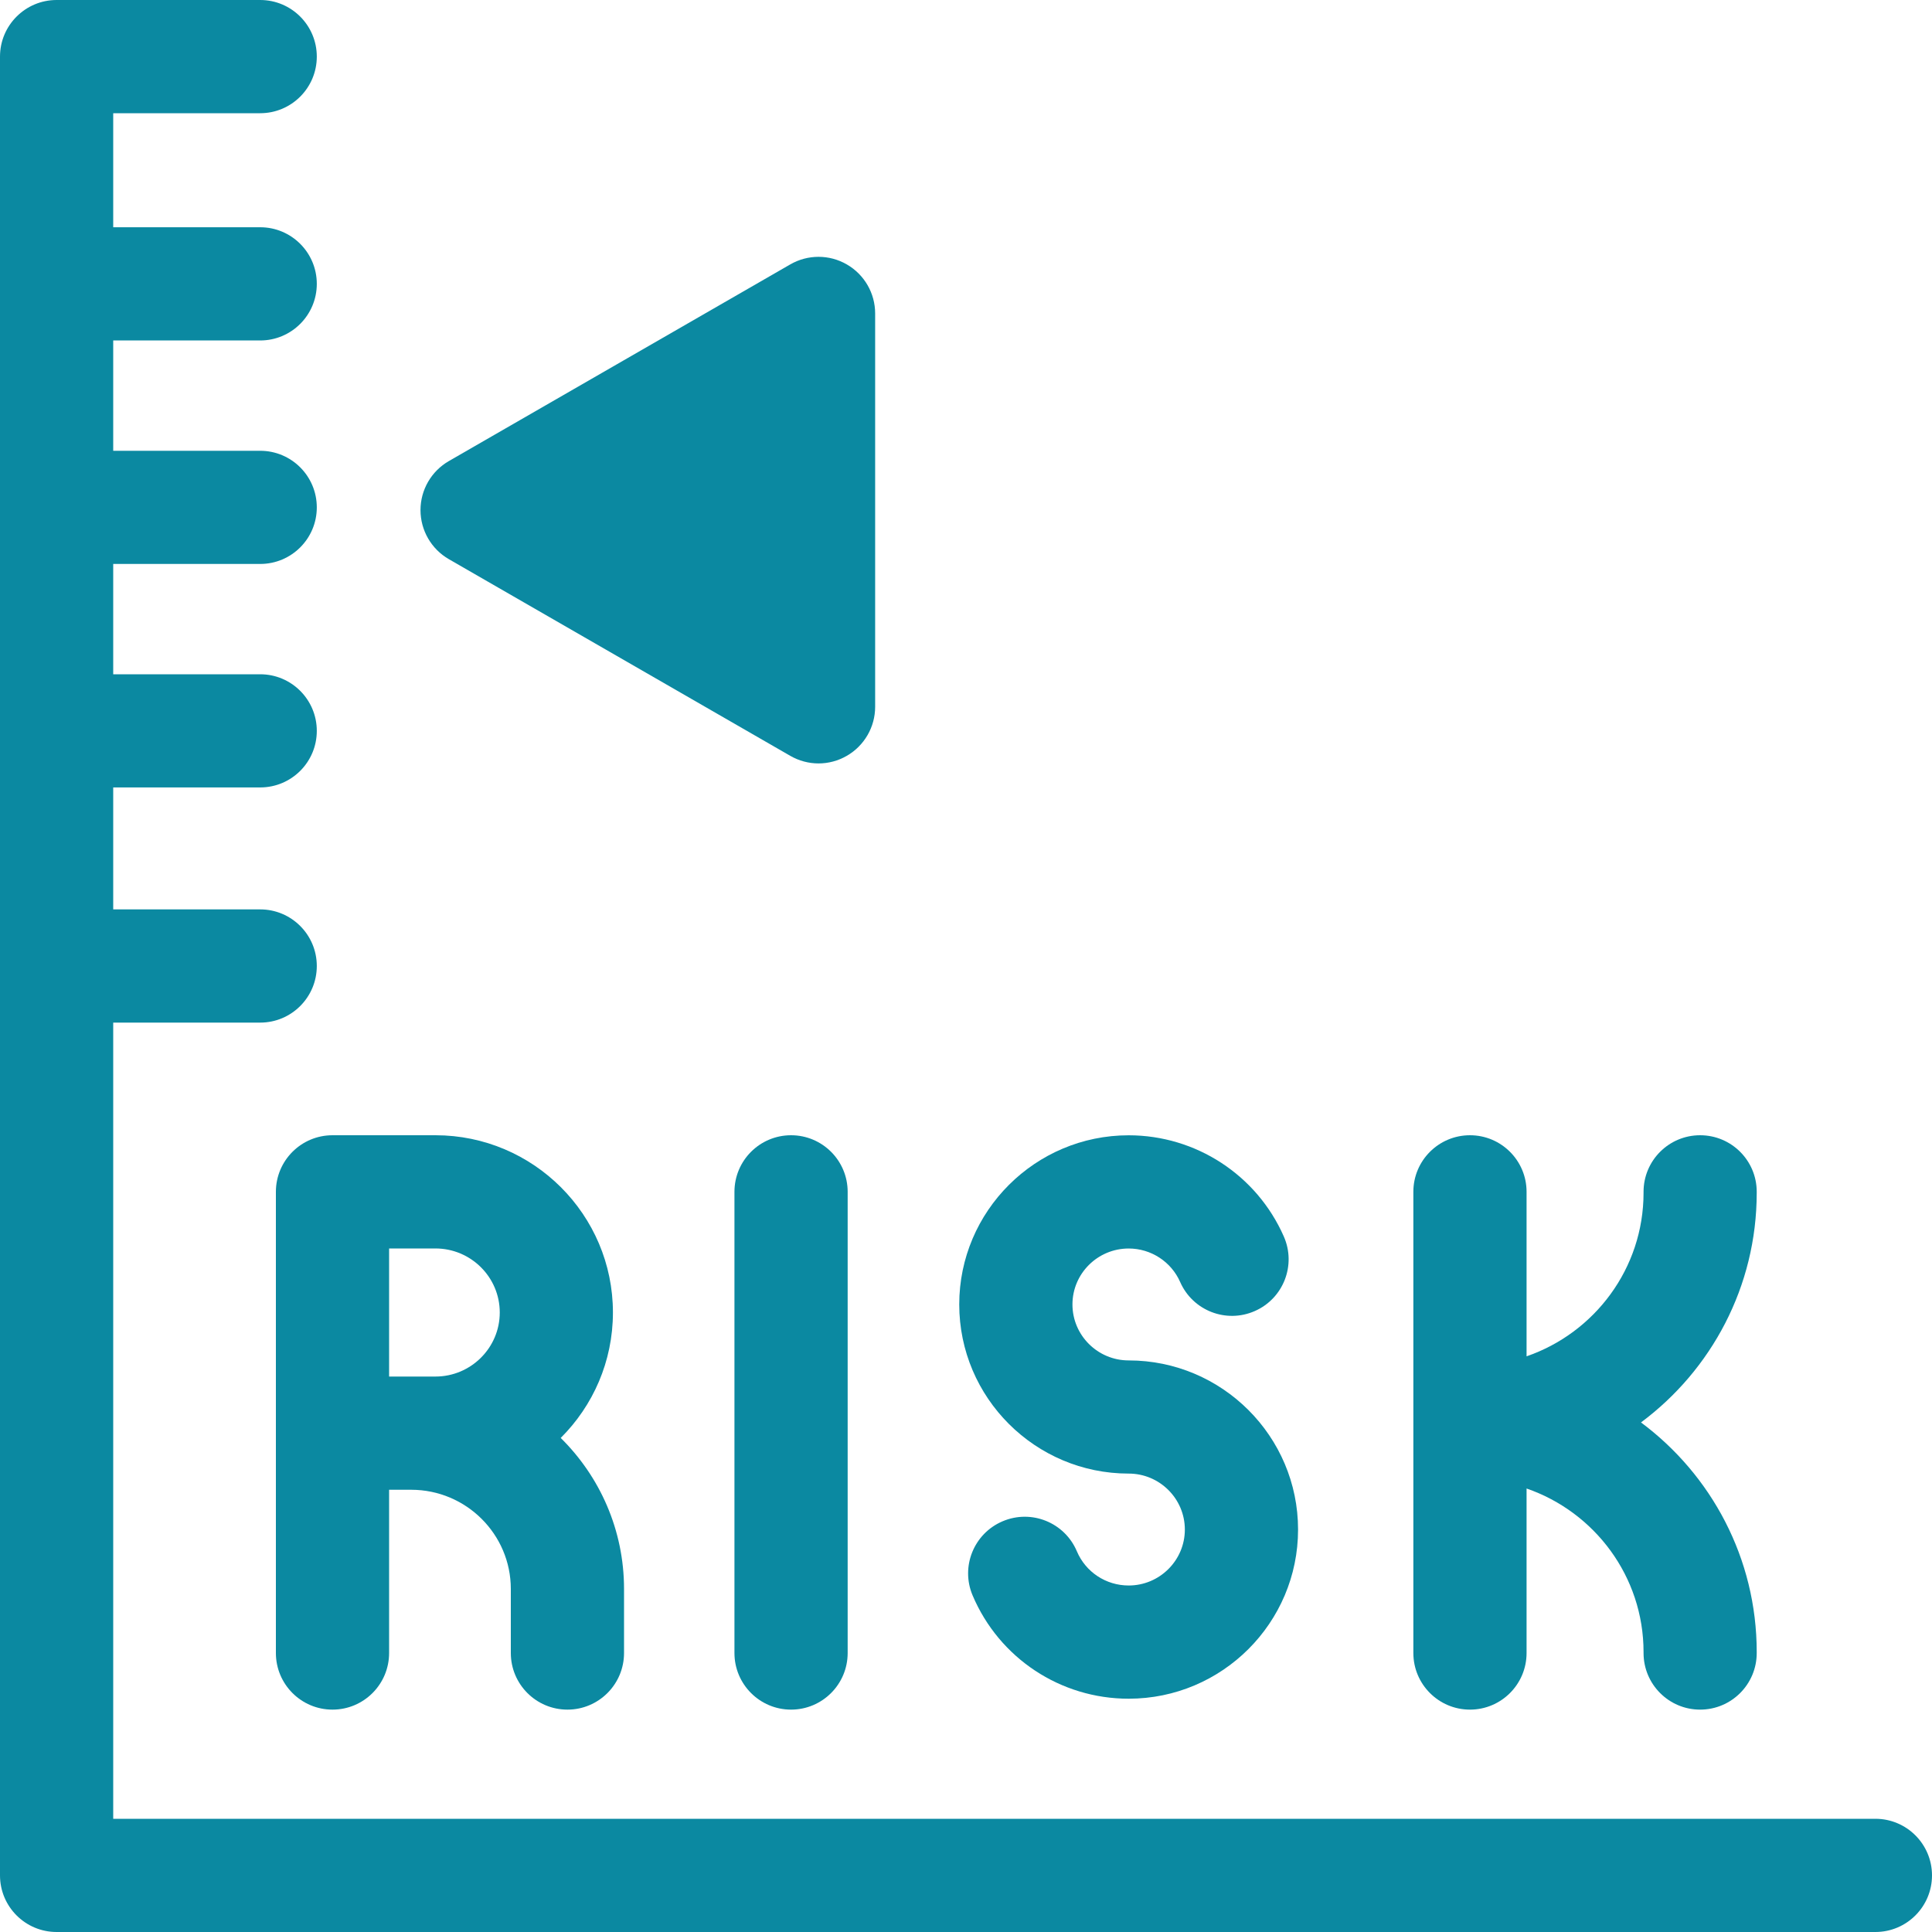 <svg width="40" height="40" viewBox="0 0 40 40" fill="none" xmlns="http://www.w3.org/2000/svg">
<g clip-path="url(#clip0_20197_8)">
<path d="M5.712 24.676V34.224C5.712 34.871 6.237 35.396 6.884 35.396C7.531 35.396 8.056 34.871 8.056 34.224V30.844H8.514C9.651 30.844 10.576 31.765 10.576 32.898V34.224C10.576 34.871 11.101 35.396 11.748 35.396C12.395 35.396 12.92 34.871 12.92 34.224V32.898C12.92 31.676 12.418 30.569 11.609 29.771C12.277 29.106 12.69 28.187 12.69 27.174C12.69 25.15 11.042 23.504 9.015 23.504H6.884C6.237 23.504 5.712 24.028 5.712 24.676ZM8.056 25.848H9.015C9.749 25.848 10.347 26.442 10.347 27.174C10.347 27.905 9.749 28.5 9.015 28.5H8.056V25.848Z" fill="#0B89A1"/>
<path d="M16.378 23.504C15.731 23.504 15.206 24.028 15.206 24.676V34.224C15.206 34.871 15.731 35.396 16.378 35.396C17.025 35.396 17.55 34.871 17.55 34.224V24.676C17.55 24.028 17.025 23.504 16.378 23.504Z" fill="#0B89A1"/>
<path d="M30.434 35.396C31.081 35.396 31.606 34.871 31.606 34.224V30.818C33.014 31.304 34.028 32.638 34.028 34.204V34.224C34.028 34.871 34.552 35.396 35.199 35.396C35.847 35.396 36.371 34.871 36.371 34.224V34.204C36.371 32.26 35.428 30.531 33.975 29.45C35.428 28.369 36.371 26.64 36.371 24.695V24.675C36.371 24.028 35.847 23.504 35.199 23.504C34.552 23.504 34.028 24.028 34.028 24.675V24.695C34.028 26.262 33.014 27.596 31.606 28.081V24.675C31.606 24.028 31.081 23.504 30.434 23.504C29.787 23.504 29.262 24.028 29.262 24.675V34.224C29.262 34.871 29.787 35.396 30.434 35.396Z" fill="#0B89A1"/>
<path d="M23.368 30.509C24.009 30.509 24.531 31.029 24.531 31.668C24.531 32.306 24.009 32.826 23.368 32.826C22.898 32.826 22.477 32.548 22.295 32.117C22.042 31.521 21.355 31.243 20.759 31.496C20.163 31.748 19.884 32.436 20.137 33.032C20.688 34.331 21.956 35.17 23.368 35.17C25.302 35.17 26.875 33.599 26.875 31.668C26.875 29.737 25.302 28.166 23.368 28.166C22.726 28.166 22.204 27.646 22.204 27.007C22.204 26.368 22.726 25.849 23.368 25.849C23.83 25.849 24.249 26.122 24.434 26.543C24.695 27.136 25.387 27.405 25.979 27.144C26.572 26.884 26.841 26.192 26.58 25.6C26.02 24.327 24.759 23.505 23.368 23.505C21.434 23.505 19.86 25.076 19.86 27.007C19.86 28.938 21.434 30.509 23.368 30.509Z" fill="#0B89A1"/>
<path d="M38.828 37.656H2.344V21.172H5.387C6.034 21.172 6.559 20.647 6.559 20C6.559 19.353 6.034 18.828 5.387 18.828H2.344V16.303H5.387C6.034 16.303 6.559 15.779 6.559 15.132C6.559 14.485 6.034 13.96 5.387 13.96H2.344V11.676H5.387C6.034 11.676 6.559 11.152 6.559 10.505C6.559 9.857 6.034 9.333 5.387 9.333H2.344V7.049H5.387C6.034 7.049 6.559 6.524 6.559 5.877C6.559 5.23 6.034 4.705 5.387 4.705H2.344V2.344H5.387C6.034 2.344 6.559 1.819 6.559 1.172C6.559 0.525 6.034 0 5.387 0H1.172C0.525 0 0 0.525 0 1.172V38.828C0 39.475 0.525 40 1.172 40H38.828C39.475 40 40 39.475 40 38.828C40 38.181 39.475 37.656 38.828 37.656Z" fill="#0B89A1"/>
<path d="M9.293 11.577L16.362 15.649C16.543 15.753 16.745 15.806 16.947 15.806C17.149 15.806 17.352 15.753 17.533 15.648C17.895 15.439 18.119 15.052 18.119 14.634V6.489C18.119 6.071 17.895 5.684 17.533 5.475C17.171 5.265 16.724 5.265 16.362 5.474L9.293 9.546C8.93 9.755 8.706 10.142 8.706 10.561C8.706 10.98 8.93 11.368 9.293 11.577Z" fill="#0B89A1"/>
</g>
<defs>
<clipPath id="clip0_20197_8">
<rect width="40" height="40" fill="white"/>
</clipPath>
</defs>
</svg>
